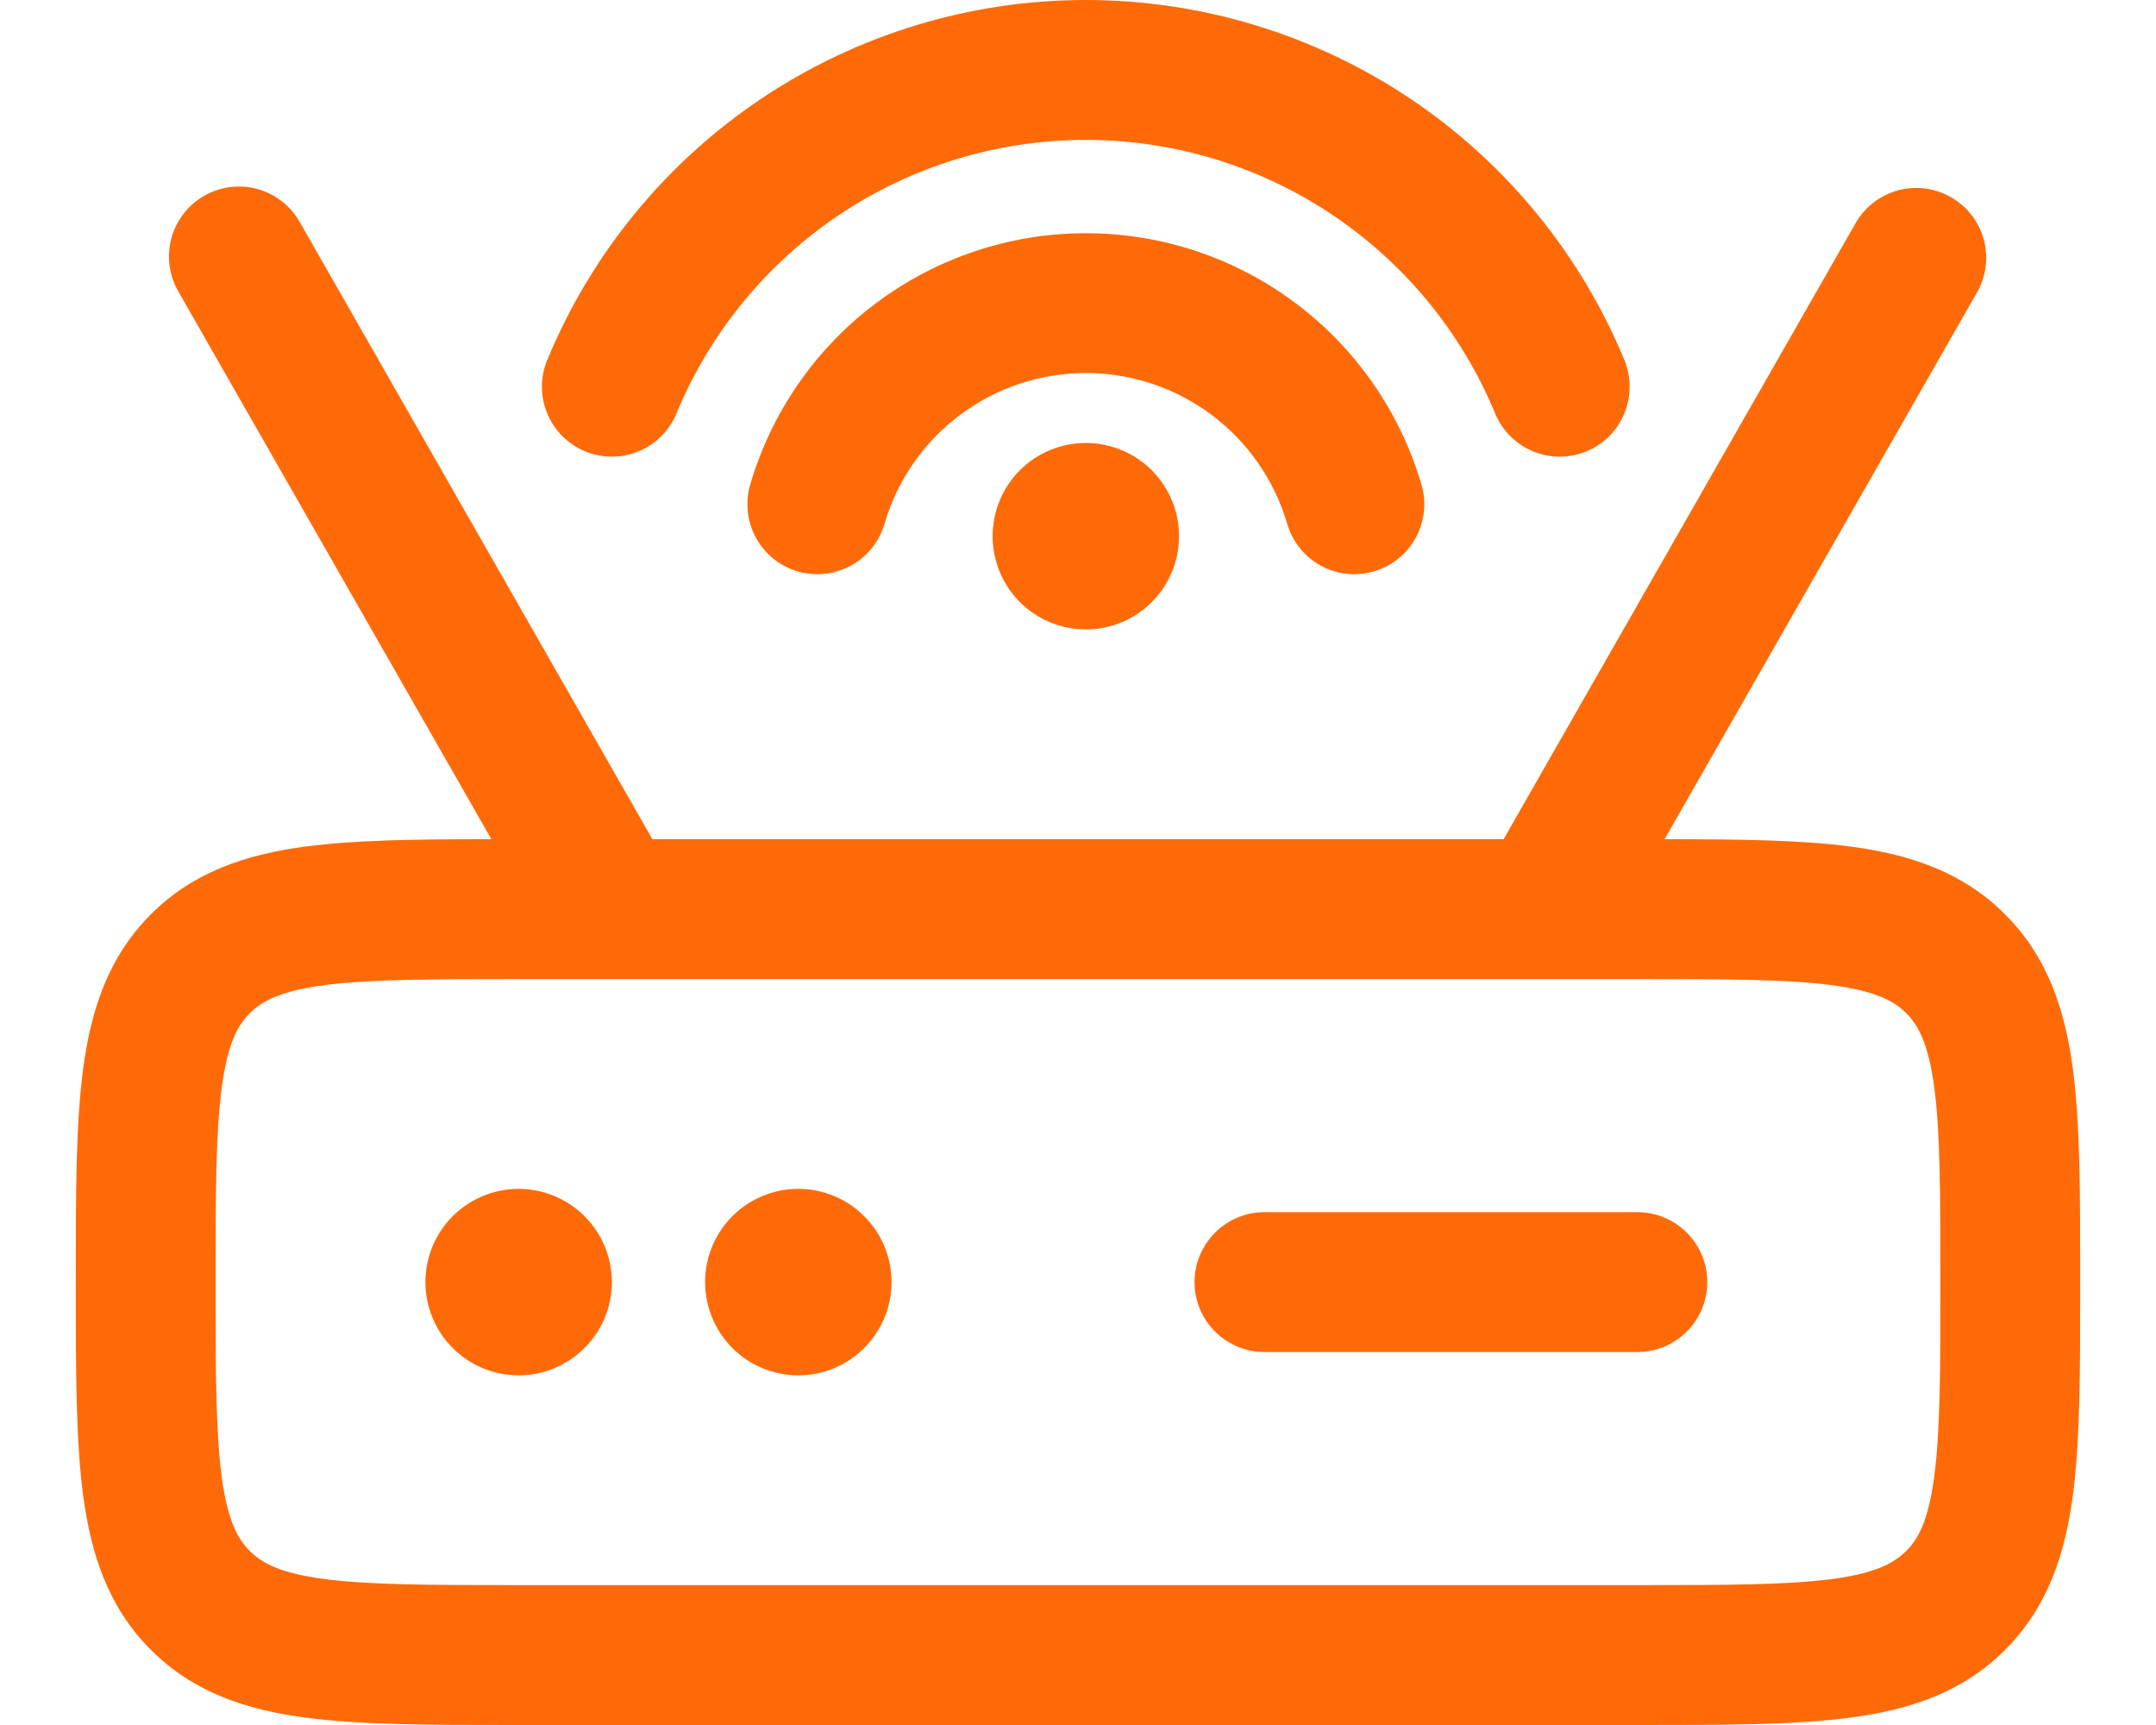 <svg width="25" height="20" viewBox="0 0 25 20" fill="none" xmlns="http://www.w3.org/2000/svg">
<path d="M7.844 4.794C8.233 3.855 8.891 3.053 9.736 2.488C10.581 1.923 11.574 1.622 12.59 1.622C13.606 1.622 14.6 1.923 15.445 2.488C16.29 3.053 16.948 3.855 17.337 4.794C17.419 4.993 17.577 5.15 17.776 5.233C17.974 5.315 18.197 5.315 18.396 5.233C18.595 5.151 18.753 4.993 18.835 4.794C18.917 4.595 18.917 4.372 18.835 4.173C18.324 2.938 17.457 1.882 16.346 1.139C15.234 0.397 13.927 0 12.59 0C11.253 0 9.946 0.397 8.835 1.139C7.723 1.882 6.857 2.938 6.346 4.173C6.263 4.372 6.263 4.595 6.346 4.794C6.428 4.993 6.586 5.151 6.784 5.233C6.983 5.315 7.206 5.315 7.405 5.233C7.604 5.15 7.762 4.993 7.844 4.794ZM7.095 14.865C7.095 15.152 6.981 15.427 6.778 15.629C6.575 15.832 6.3 15.946 6.014 15.946C5.727 15.946 5.452 15.832 5.249 15.629C5.047 15.427 4.933 15.152 4.933 14.865C4.933 14.578 5.047 14.303 5.249 14.101C5.452 13.898 5.727 13.784 6.014 13.784C6.3 13.784 6.575 13.898 6.778 14.101C6.981 14.303 7.095 14.578 7.095 14.865ZM10.338 14.865C10.338 15.152 10.224 15.427 10.021 15.629C9.819 15.832 9.544 15.946 9.257 15.946C8.97 15.946 8.695 15.832 8.492 15.629C8.29 15.427 8.176 15.152 8.176 14.865C8.176 14.578 8.29 14.303 8.492 14.101C8.695 13.898 8.97 13.784 9.257 13.784C9.544 13.784 9.819 13.898 10.021 14.101C10.224 14.303 10.338 14.578 10.338 14.865ZM13.851 14.865C13.851 14.65 13.937 14.444 14.089 14.292C14.241 14.14 14.447 14.054 14.662 14.054H18.986C19.201 14.054 19.408 14.14 19.56 14.292C19.712 14.444 19.797 14.65 19.797 14.865C19.797 15.08 19.712 15.286 19.56 15.438C19.408 15.59 19.201 15.676 18.986 15.676H14.662C14.447 15.676 14.241 15.59 14.089 15.438C13.937 15.286 13.851 15.08 13.851 14.865Z" fill="#FF6A09"/>
<path fill-rule="evenodd" clip-rule="evenodd" d="M2.368 2.27C2.555 2.163 2.776 2.135 2.984 2.191C3.191 2.248 3.368 2.385 3.474 2.571L7.565 9.73H17.435L21.526 2.571C21.635 2.39 21.811 2.259 22.016 2.205C22.221 2.152 22.438 2.181 22.622 2.286C22.806 2.391 22.942 2.564 23 2.767C23.058 2.971 23.034 3.189 22.933 3.376L19.302 9.73C20.159 9.73 20.883 9.738 21.466 9.816C22.145 9.907 22.758 10.108 23.25 10.601C23.743 11.093 23.944 11.706 24.035 12.385C24.121 13.027 24.121 13.838 24.121 14.809V14.921C24.121 15.893 24.121 16.703 24.035 17.345C23.944 18.024 23.743 18.637 23.25 19.129C22.758 19.622 22.145 19.823 21.466 19.913C20.824 20 20.014 20 19.043 20H5.957C4.987 20 4.176 20 3.534 19.913C2.855 19.823 2.242 19.622 1.75 19.129C1.257 18.637 1.056 18.024 0.965 17.345C0.879 16.703 0.879 15.892 0.879 14.921V14.809C0.879 13.837 0.879 13.027 0.965 12.385C1.056 11.706 1.257 11.093 1.749 10.601C2.242 10.108 2.855 9.907 3.533 9.816C4.117 9.738 4.841 9.73 5.698 9.73L2.066 3.376C1.959 3.189 1.931 2.967 1.988 2.76C2.045 2.552 2.182 2.376 2.368 2.27ZM17.889 11.352H18.986C20.029 11.352 20.729 11.354 21.251 11.423C21.75 11.491 21.964 11.607 22.104 11.747C22.245 11.888 22.36 12.102 22.428 12.601C22.498 13.122 22.5 13.823 22.5 14.865C22.5 15.907 22.498 16.608 22.427 17.13C22.36 17.628 22.245 17.842 22.103 17.983C21.962 18.123 21.75 18.239 21.251 18.307C20.729 18.376 20.029 18.378 18.986 18.378H6.014C4.972 18.378 4.271 18.376 3.749 18.306C3.251 18.239 3.036 18.123 2.896 17.982C2.755 17.841 2.64 17.628 2.572 17.13C2.502 16.608 2.5 15.907 2.5 14.865C2.5 13.823 2.502 13.122 2.573 12.6C2.64 12.102 2.755 11.888 2.897 11.747C3.038 11.607 3.251 11.491 3.749 11.423C4.271 11.354 4.972 11.352 6.014 11.352H17.889Z" fill="#FF6A09"/>
<path d="M12.591 4.325C12.065 4.325 11.553 4.495 11.132 4.811C10.711 5.126 10.404 5.569 10.256 6.074C10.196 6.28 10.056 6.454 9.867 6.558C9.679 6.661 9.457 6.685 9.25 6.625C9.044 6.565 8.87 6.425 8.767 6.237C8.663 6.048 8.639 5.826 8.699 5.62C8.945 4.778 9.458 4.039 10.159 3.514C10.861 2.988 11.714 2.704 12.591 2.704C13.468 2.704 14.321 2.988 15.022 3.514C15.724 4.039 16.236 4.778 16.483 5.62C16.543 5.826 16.519 6.048 16.415 6.237C16.312 6.425 16.138 6.565 15.931 6.625C15.725 6.685 15.503 6.661 15.314 6.558C15.126 6.454 14.986 6.28 14.926 6.074C14.778 5.569 14.471 5.126 14.05 4.811C13.629 4.495 13.117 4.325 12.591 4.325Z" fill="#FF6A09"/>
<path d="M12.591 7.298C12.877 7.298 13.152 7.184 13.355 6.981C13.558 6.778 13.672 6.503 13.672 6.217C13.672 5.93 13.558 5.655 13.355 5.452C13.152 5.249 12.877 5.136 12.591 5.136C12.304 5.136 12.029 5.249 11.826 5.452C11.624 5.655 11.51 5.93 11.51 6.217C11.51 6.503 11.624 6.778 11.826 6.981C12.029 7.184 12.304 7.298 12.591 7.298Z" fill="#FF6A09"/>
</svg>
